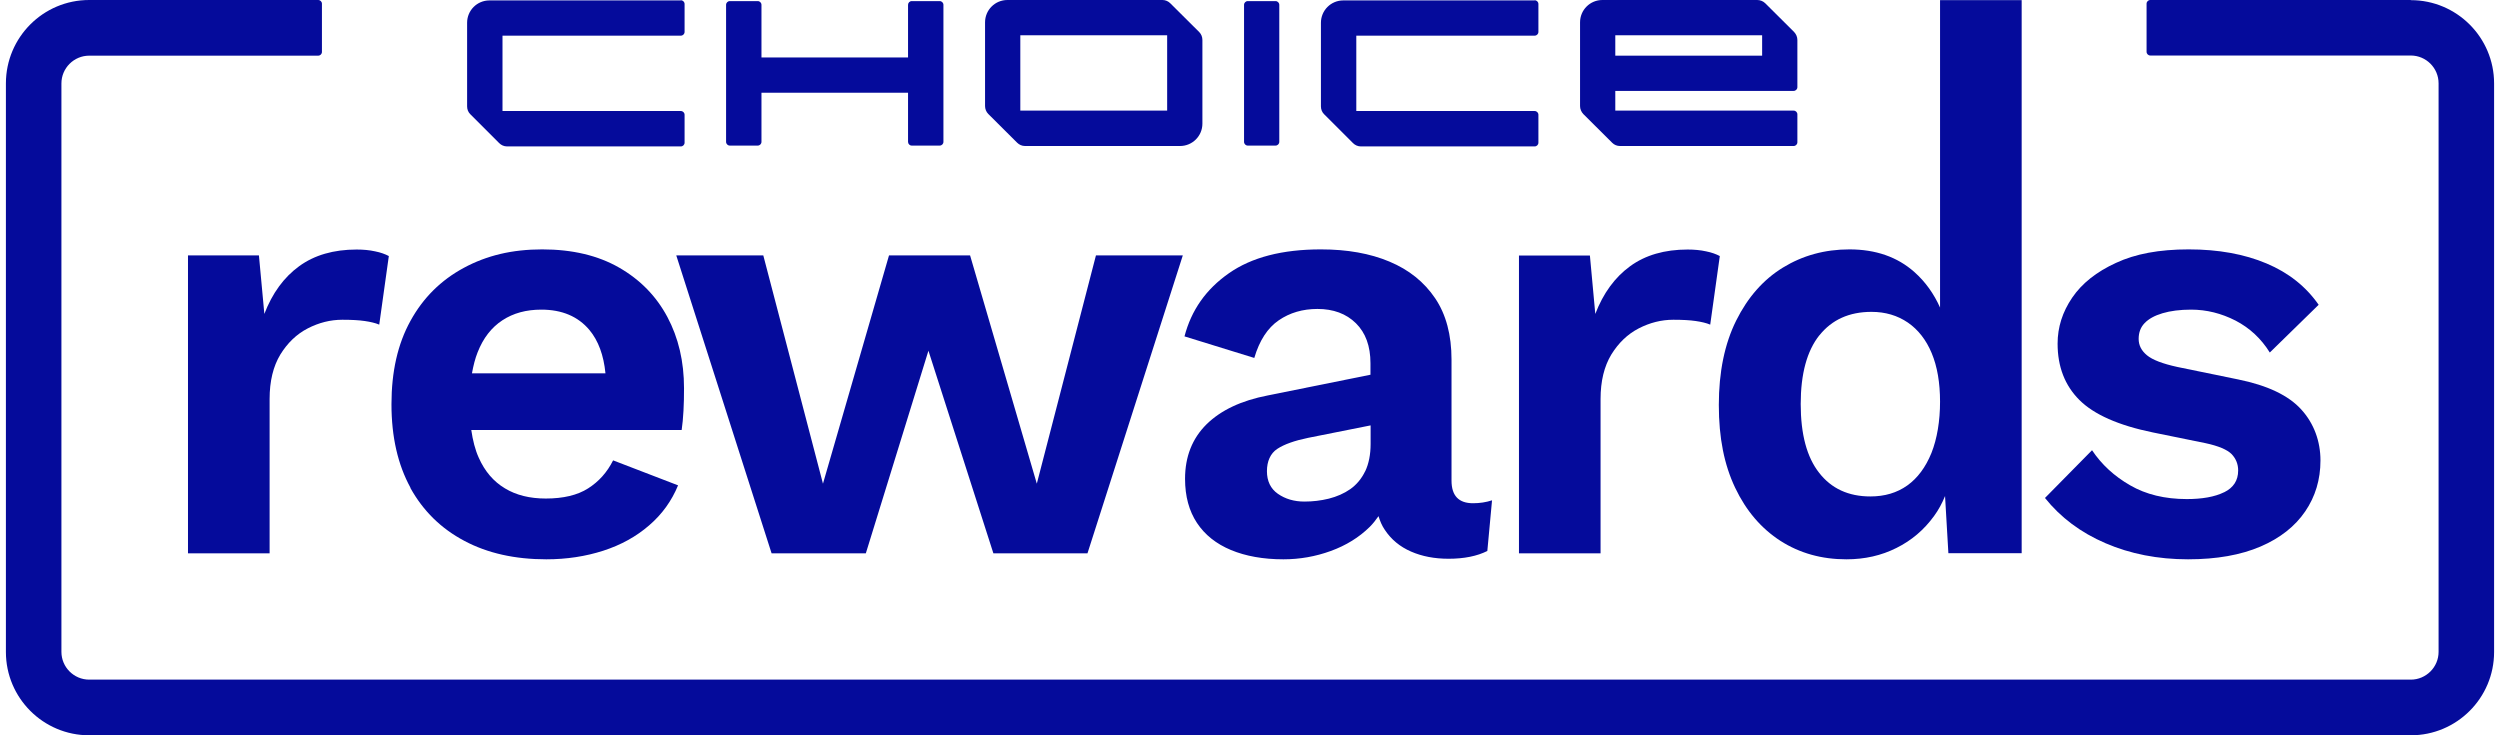 <svg xmlns="http://www.w3.org/2000/svg" fill="none" viewBox="0 0 102 30" height="30" width="102">
<path fill="#050B9B" d="M98.361 0H87.733C87.648 0 87.58 0.068 87.58 0.153V2.112C87.58 2.197 87.648 2.265 87.733 2.265H98.361C98.984 2.265 99.494 2.775 99.494 3.398V26.597C99.494 27.22 98.984 27.729 98.361 27.729H3.639C3.016 27.729 2.506 27.22 2.506 26.597V3.403C2.506 2.78 3.016 2.271 3.639 2.271H12.982C13.067 2.271 13.135 2.203 13.135 2.118V0.153C13.135 0.068 13.067 0 12.982 0H3.639C1.764 0 0.241 1.523 0.241 3.403V26.602C0.241 28.477 1.764 30 3.639 30H98.361C100.236 30 101.759 28.477 101.759 26.602V3.403C101.759 1.529 100.236 0.006 98.361 0.006V0Z"></path>
<path fill="#050B9B" d="M10.785 12.803L10.564 10.419H7.67V22.576H11V16.28C11 15.549 11.147 14.949 11.436 14.468C11.73 13.992 12.098 13.635 12.557 13.398C13.01 13.165 13.48 13.046 13.967 13.046C14.341 13.046 14.647 13.063 14.879 13.097C15.111 13.131 15.315 13.177 15.473 13.245L15.864 10.447C15.717 10.368 15.53 10.3 15.303 10.255C15.077 10.204 14.822 10.181 14.55 10.181C13.61 10.181 12.829 10.408 12.206 10.861C11.583 11.314 11.108 11.965 10.785 12.809V12.803Z"></path>
<path fill="#050B9B" d="M16.742 19.904C17.263 20.844 17.993 21.563 18.945 22.067C19.89 22.571 21.006 22.82 22.291 22.82C23.118 22.82 23.893 22.701 24.613 22.469C25.332 22.237 25.96 21.891 26.487 21.433C27.014 20.98 27.404 20.436 27.665 19.802L25.015 18.783C24.771 19.27 24.431 19.649 23.995 19.926C23.559 20.204 22.982 20.34 22.268 20.34C21.617 20.34 21.062 20.204 20.604 19.926C20.139 19.649 19.783 19.236 19.533 18.675C19.386 18.352 19.29 17.967 19.228 17.543H27.812C27.846 17.316 27.869 17.055 27.886 16.761C27.903 16.472 27.908 16.161 27.908 15.838C27.908 14.751 27.682 13.783 27.229 12.933C26.776 12.084 26.119 11.41 25.258 10.917C24.398 10.425 23.356 10.175 22.121 10.175C20.887 10.175 19.856 10.425 18.922 10.929C17.988 11.433 17.263 12.152 16.747 13.092C16.227 14.032 15.972 15.164 15.972 16.495C15.972 17.826 16.232 18.958 16.747 19.898L16.742 19.904ZM20.496 13.069C20.943 12.775 21.47 12.633 22.087 12.633C22.931 12.633 23.582 12.911 24.046 13.46C24.415 13.902 24.63 14.496 24.703 15.232H19.256C19.313 14.915 19.386 14.626 19.488 14.371C19.715 13.794 20.049 13.364 20.496 13.069Z"></path>
<path fill="#050B9B" d="M42.302 19.734L39.579 10.419H36.272L33.577 19.734L31.142 10.419H27.591L31.481 22.576H35.326L37.88 14.309L40.53 22.576H44.369L48.259 10.419H44.715L42.302 19.734Z"></path>
<path fill="#050B9B" d="M48.333 13.726L51.175 14.604C51.385 13.89 51.719 13.38 52.172 13.069C52.625 12.758 53.152 12.605 53.752 12.605C54.398 12.605 54.924 12.797 55.321 13.188C55.717 13.579 55.915 14.122 55.915 14.819V15.289L51.73 16.133C50.643 16.342 49.811 16.738 49.228 17.31C48.644 17.888 48.35 18.63 48.35 19.536C48.35 20.249 48.514 20.849 48.837 21.336C49.16 21.823 49.624 22.191 50.224 22.441C50.824 22.69 51.538 22.82 52.365 22.82C53.027 22.82 53.673 22.707 54.296 22.48C54.918 22.254 55.451 21.925 55.887 21.495C56.023 21.359 56.136 21.212 56.243 21.059C56.306 21.263 56.385 21.45 56.498 21.614C56.759 22.01 57.115 22.305 57.569 22.503C58.022 22.701 58.531 22.797 59.103 22.797C59.737 22.797 60.264 22.69 60.683 22.48L60.875 20.413C60.632 20.493 60.371 20.532 60.1 20.532C59.516 20.532 59.222 20.227 59.222 19.609V14.672C59.222 13.669 59.001 12.831 58.554 12.169C58.106 11.506 57.489 11.008 56.691 10.674C55.898 10.34 54.964 10.175 53.894 10.175C52.319 10.175 51.068 10.498 50.139 11.149C49.205 11.801 48.605 12.656 48.327 13.726H48.333ZM55.7 19.224C55.553 19.53 55.349 19.773 55.094 19.955C54.834 20.136 54.545 20.261 54.216 20.345C53.894 20.425 53.559 20.464 53.22 20.464C52.801 20.464 52.438 20.357 52.138 20.147C51.838 19.938 51.691 19.626 51.691 19.224C51.691 18.822 51.832 18.499 52.115 18.313C52.399 18.126 52.818 17.979 53.367 17.865L55.921 17.356V18.109C55.921 18.545 55.847 18.919 55.7 19.23V19.224Z"></path>
<path fill="#050B9B" d="M61.974 22.576H65.303V16.28C65.303 15.549 65.451 14.949 65.74 14.468C66.034 13.992 66.402 13.635 66.861 13.398C67.314 13.165 67.784 13.046 68.271 13.046C68.644 13.046 68.95 13.063 69.182 13.097C69.415 13.131 69.618 13.177 69.777 13.245L70.168 10.447C70.02 10.368 69.834 10.3 69.607 10.255C69.38 10.204 69.126 10.181 68.854 10.181C67.914 10.181 67.132 10.408 66.51 10.861C65.887 11.314 65.411 11.965 65.088 12.809L64.868 10.425H61.974V22.582V22.576Z"></path>
<path fill="#050B9B" d="M70.836 13.08C70.366 14.026 70.128 15.175 70.128 16.523C70.128 17.871 70.349 18.964 70.796 19.904C71.243 20.844 71.861 21.563 72.642 22.067C73.429 22.571 74.324 22.82 75.332 22.82C76.079 22.82 76.759 22.667 77.376 22.356C77.993 22.05 78.503 21.614 78.91 21.053C79.092 20.804 79.239 20.532 79.358 20.238L79.494 22.571H82.484V0.006H79.154V12.548C78.905 11.993 78.565 11.506 78.106 11.098C77.41 10.481 76.527 10.175 75.456 10.175C74.448 10.175 73.548 10.425 72.744 10.917C71.94 11.41 71.306 12.135 70.836 13.08ZM74.228 13.686C74.737 13.046 75.445 12.724 76.357 12.724C76.923 12.724 77.416 12.871 77.84 13.16C78.259 13.448 78.588 13.867 78.814 14.411C79.041 14.955 79.154 15.617 79.154 16.393C79.154 17.169 79.035 17.899 78.803 18.482C78.565 19.066 78.237 19.507 77.818 19.807C77.393 20.108 76.895 20.255 76.311 20.255C75.417 20.255 74.72 19.932 74.222 19.292C73.718 18.652 73.469 17.718 73.469 16.483C73.469 15.249 73.724 14.315 74.233 13.675L74.228 13.686Z"></path>
<path fill="#050B9B" d="M90.74 20.085C90.36 20.272 89.85 20.362 89.222 20.362C88.327 20.362 87.557 20.175 86.912 19.802C86.26 19.428 85.745 18.952 85.355 18.369L83.435 20.317C84.069 21.11 84.89 21.727 85.904 22.163C86.917 22.599 88.038 22.82 89.273 22.82C90.439 22.82 91.425 22.644 92.229 22.299C93.033 21.954 93.639 21.472 94.052 20.866C94.466 20.261 94.675 19.564 94.675 18.788C94.675 18.012 94.415 17.282 93.894 16.71C93.373 16.133 92.517 15.725 91.317 15.481L88.837 14.972C88.237 14.841 87.823 14.683 87.597 14.496C87.37 14.309 87.257 14.088 87.257 13.828C87.257 13.567 87.336 13.352 87.501 13.182C87.665 13.012 87.903 12.877 88.231 12.78C88.554 12.684 88.945 12.633 89.397 12.633C90.032 12.633 90.632 12.786 91.21 13.08C91.787 13.38 92.251 13.811 92.608 14.383L94.601 12.435C94.08 11.687 93.373 11.127 92.472 10.748C91.572 10.368 90.513 10.175 89.301 10.175C88.09 10.175 87.127 10.357 86.334 10.725C85.541 11.087 84.941 11.563 84.545 12.146C84.148 12.729 83.95 13.352 83.95 14.02C83.95 14.96 84.245 15.725 84.839 16.319C85.428 16.908 86.43 17.356 87.84 17.644L89.981 18.08C90.513 18.194 90.87 18.346 91.051 18.528C91.227 18.715 91.317 18.935 91.317 19.196C91.317 19.604 91.125 19.898 90.745 20.085H90.74Z"></path>
<path fill="#050B9B" d="M27.778 0.017H19.969C19.465 0.017 19.058 0.425 19.058 0.929V4.343C19.058 4.462 19.103 4.581 19.194 4.666L20.366 5.838C20.451 5.923 20.564 5.974 20.689 5.974H27.778C27.863 5.974 27.931 5.906 27.931 5.821V4.683C27.931 4.598 27.863 4.53 27.778 4.53H20.502V1.455H27.778C27.863 1.455 27.931 1.387 27.931 1.302V0.164C27.931 0.079 27.863 0.011 27.778 0.011V0.017Z"></path>
<path fill="#050B9B" d="M62.614 0.017H54.805C54.301 0.017 53.894 0.425 53.894 0.929V4.343C53.894 4.462 53.939 4.581 54.029 4.666L55.202 5.838C55.286 5.923 55.4 5.974 55.524 5.974H62.614C62.699 5.974 62.767 5.906 62.767 5.821V4.683C62.767 4.598 62.699 4.53 62.614 4.53H55.337V1.455H62.614C62.699 1.455 62.767 1.387 62.767 1.302V0.164C62.767 0.079 62.699 0.011 62.614 0.011V0.017Z"></path>
<path fill="#050B9B" d="M52.042 0.045H50.909C50.825 0.045 50.757 0.114 50.757 0.198V5.787C50.757 5.872 50.825 5.94 50.909 5.94H52.042C52.126 5.94 52.195 5.872 52.195 5.787V0.198C52.195 0.114 52.126 0.045 52.042 0.045Z"></path>
<path fill="#050B9B" d="M47.75 0.136C47.665 0.051 47.551 0 47.433 0H41.102C40.598 0 40.19 0.408 40.19 0.912V4.326C40.19 4.445 40.236 4.564 40.321 4.649L41.498 5.821C41.583 5.906 41.697 5.957 41.821 5.957H48.146C48.65 5.957 49.058 5.549 49.058 5.045V1.631C49.058 1.506 49.012 1.393 48.928 1.308L47.75 0.136ZM47.62 4.513H41.629V1.438H47.62V4.513Z"></path>
<path fill="#050B9B" d="M73.18 3.709C73.265 3.709 73.333 3.641 73.333 3.556V1.631C73.333 1.506 73.282 1.393 73.197 1.302L72.025 0.136C71.94 0.051 71.821 0 71.697 0H65.377C64.873 0 64.466 0.408 64.466 0.912V4.326C64.466 4.451 64.516 4.564 64.601 4.655L65.779 5.827C65.864 5.912 65.977 5.957 66.096 5.957H73.18C73.265 5.957 73.333 5.889 73.333 5.804V4.666C73.333 4.581 73.265 4.513 73.18 4.513H65.904V3.709H73.18ZM65.904 1.438H71.895V2.271H65.904V1.438Z"></path>
<path fill="#050B9B" d="M38.339 0.045H37.2C37.115 0.045 37.048 0.113 37.048 0.198V2.344H31.068V0.198C31.068 0.113 31 0.045 30.915 0.045H29.777C29.692 0.045 29.624 0.113 29.624 0.198V5.787C29.624 5.872 29.692 5.94 29.777 5.94H30.915C31 5.94 31.068 5.872 31.068 5.787V3.783H37.048V5.787C37.048 5.872 37.115 5.94 37.2 5.94H38.339C38.424 5.94 38.492 5.872 38.492 5.787V0.198C38.492 0.113 38.424 0.045 38.339 0.045Z"></path>
</svg>
